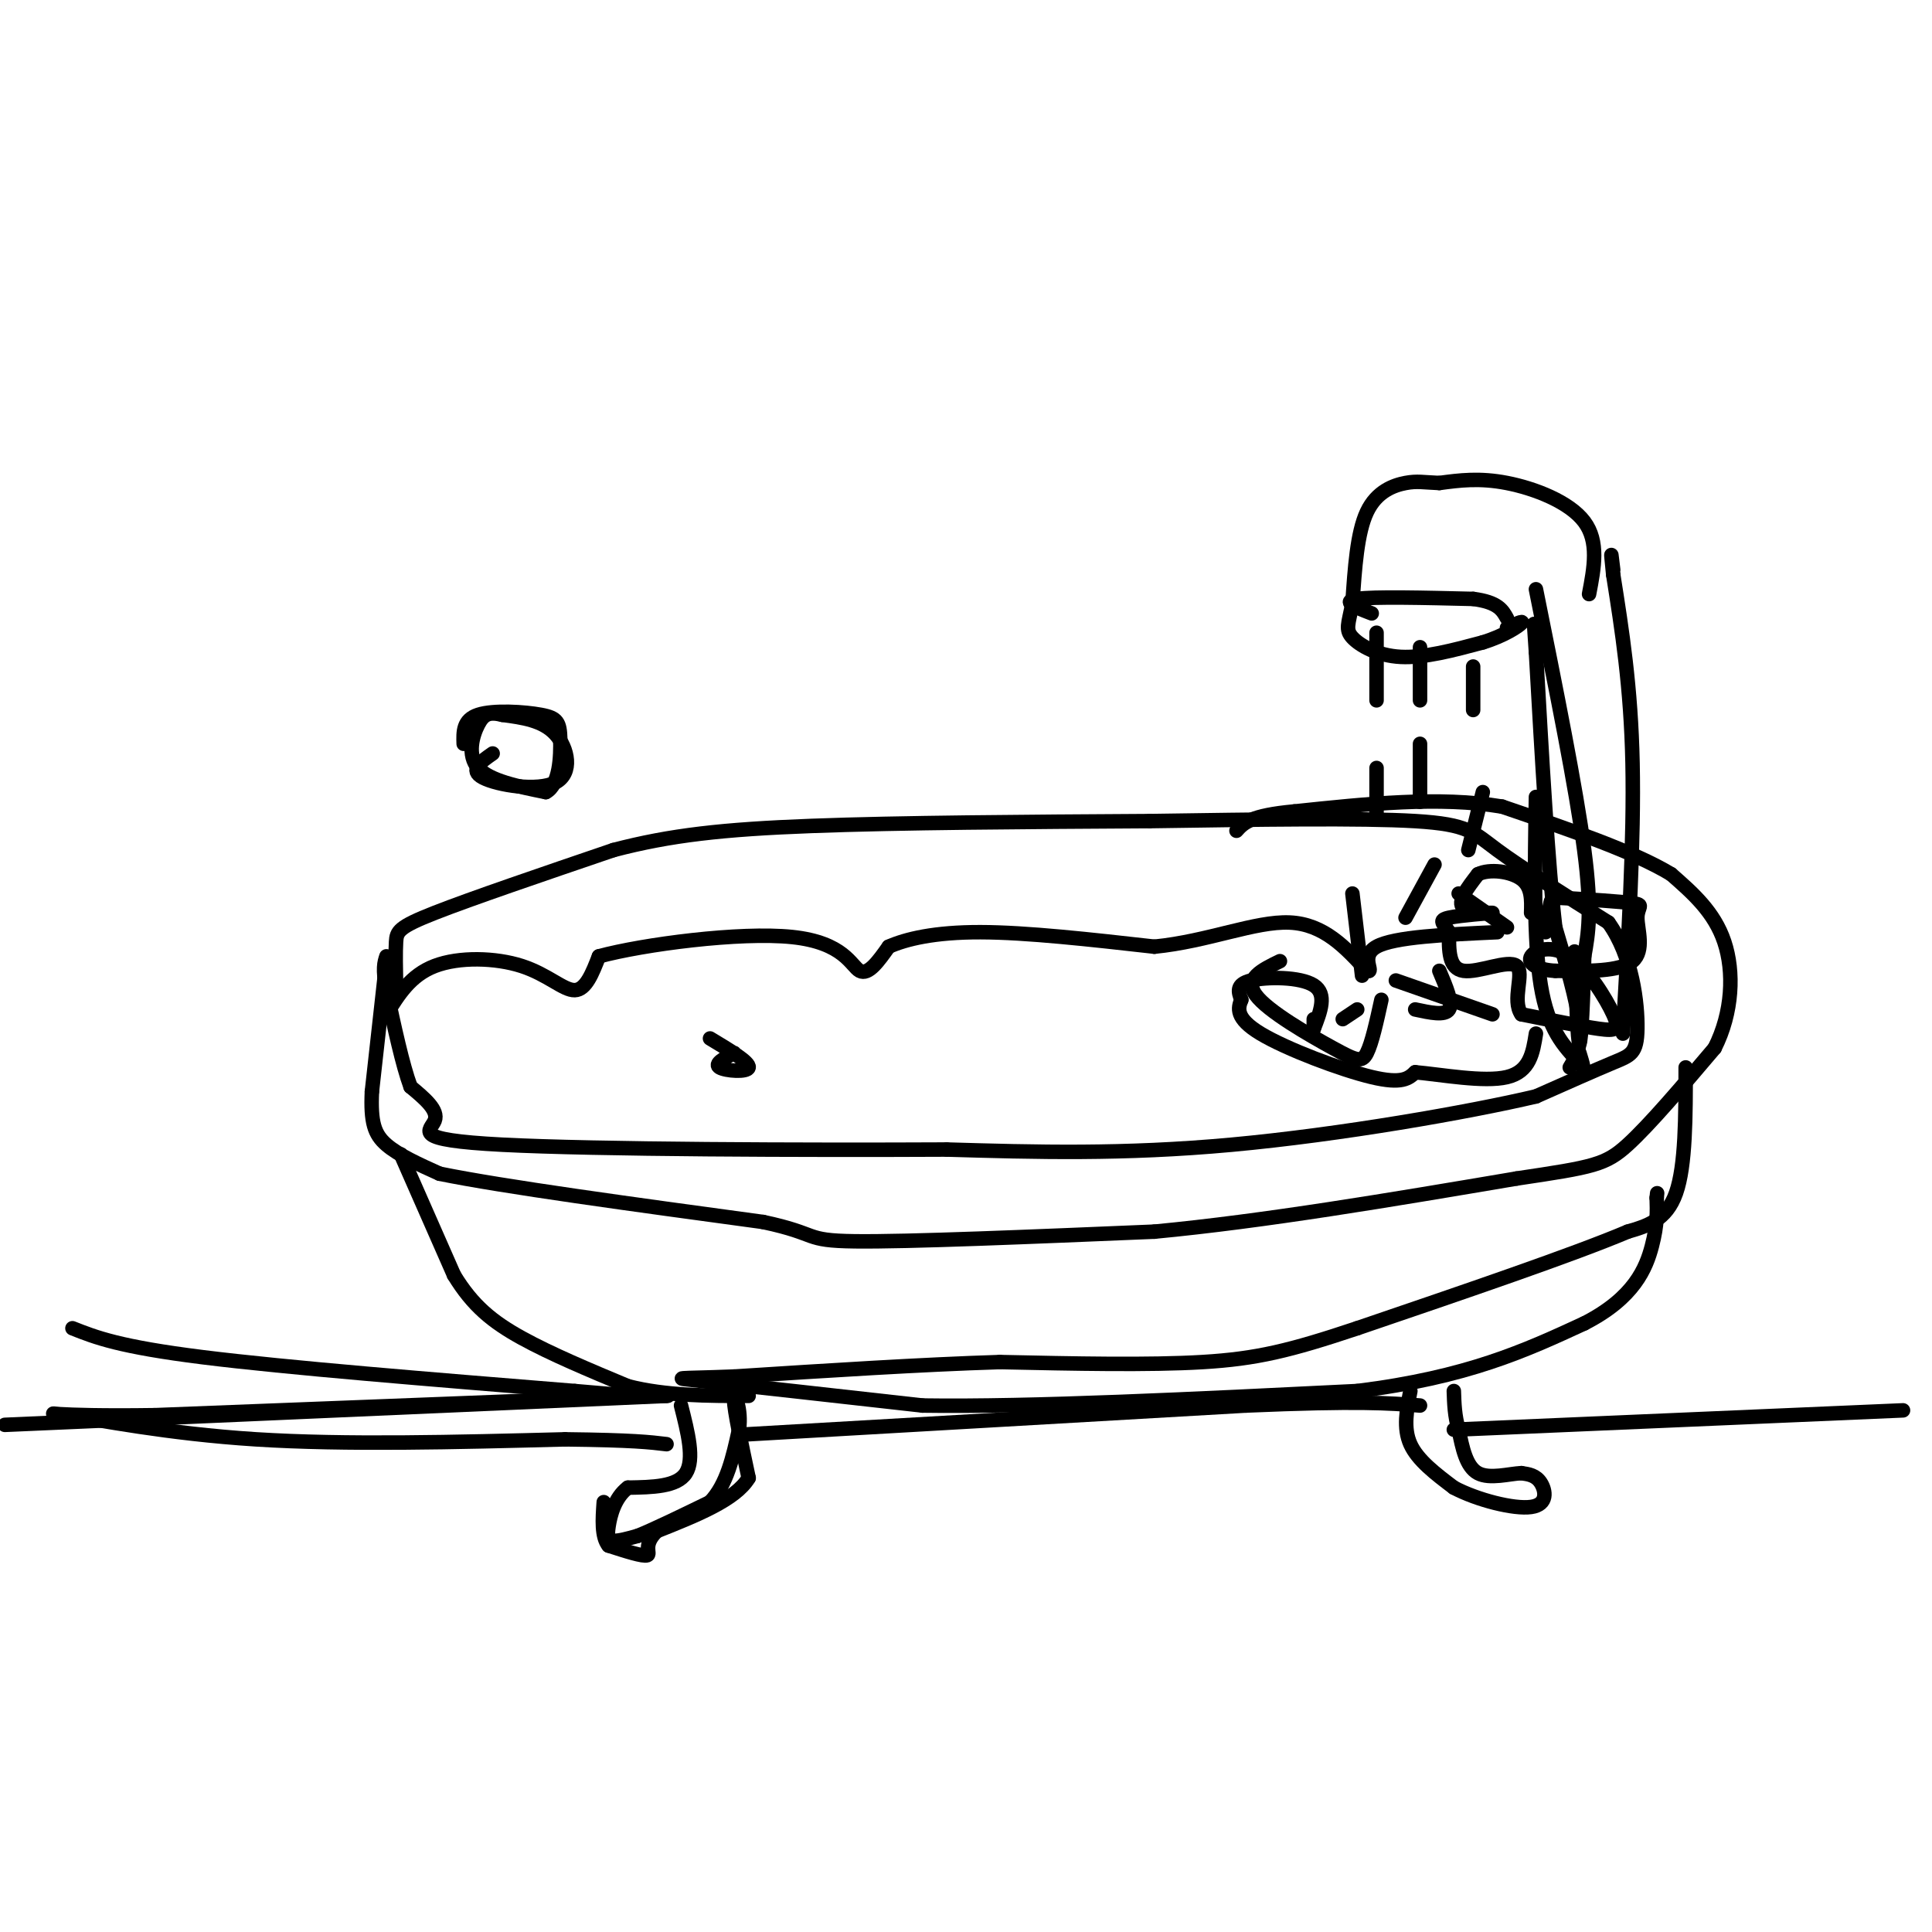 <svg viewBox='0 0 400 400' version='1.1' xmlns='http://www.w3.org/2000/svg' xmlns:xlink='http://www.w3.org/1999/xlink'><g fill='none' stroke='#000000' stroke-width='3' stroke-linecap='round' stroke-linejoin='round'><path d='M82,204c-0.067,-3.422 -0.133,-6.844 0,-9c0.133,-2.156 0.467,-3.044 8,-6c7.533,-2.956 22.267,-7.978 37,-13'/><path d='M127,176c11.756,-3.089 22.644,-4.311 41,-5c18.356,-0.689 44.178,-0.844 70,-1'/><path d='M238,170c22.536,-0.333 43.875,-0.667 55,0c11.125,0.667 12.036,2.333 17,6c4.964,3.667 13.982,9.333 23,15'/><path d='M333,191c5.024,6.964 6.083,16.875 6,22c-0.083,5.125 -1.310,5.464 -5,7c-3.690,1.536 -9.845,4.268 -16,7'/><path d='M318,227c-13.867,3.267 -40.533,7.933 -63,10c-22.467,2.067 -40.733,1.533 -59,1'/><path d='M196,238c-29.167,0.143 -72.583,-0.000 -92,-1c-19.417,-1.000 -14.833,-2.857 -14,-5c0.833,-2.143 -2.083,-4.571 -5,-7'/><path d='M85,225c-1.667,-4.500 -3.333,-12.250 -5,-20'/><path d='M80,205c-0.833,-4.500 -0.417,-5.750 0,-7'/><path d='M80,199c0.000,0.000 -3.000,27.000 -3,27'/><path d='M77,226c-0.289,6.378 0.489,8.822 3,11c2.511,2.178 6.756,4.089 11,6'/><path d='M91,243c13.000,2.667 40.000,6.333 67,10'/><path d='M158,253c11.889,2.533 8.111,3.867 19,4c10.889,0.133 36.444,-0.933 62,-2'/><path d='M239,255c22.833,-2.167 48.917,-6.583 75,-11'/><path d='M314,244c15.978,-2.378 18.422,-2.822 23,-7c4.578,-4.178 11.289,-12.089 18,-20'/><path d='M355,217c3.733,-7.378 4.067,-15.822 2,-22c-2.067,-6.178 -6.533,-10.089 -11,-14'/><path d='M346,181c-7.667,-4.667 -21.333,-9.333 -35,-14'/><path d='M311,167c-13.000,-2.167 -28.000,-0.583 -43,1'/><path d='M268,168c-9.167,0.833 -10.583,2.417 -12,4'/><path d='M83,239c0.000,0.000 11.000,25.000 11,25'/><path d='M94,264c3.844,6.333 7.956,9.667 14,13c6.044,3.333 14.022,6.667 22,10'/><path d='M130,287c7.833,2.000 16.417,2.000 25,2'/><path d='M349,221c0.000,10.167 0.000,20.333 -2,26c-2.000,5.667 -6.000,6.833 -10,8'/><path d='M337,255c-11.000,4.667 -33.500,12.333 -56,20'/><path d='M281,275c-13.956,4.667 -20.844,6.333 -32,7c-11.156,0.667 -26.578,0.333 -42,0'/><path d='M207,282c-16.167,0.500 -35.583,1.750 -55,3'/><path d='M152,285c-11.889,0.467 -14.111,0.133 -6,1c8.111,0.867 26.556,2.933 45,5'/><path d='M191,291c22.500,0.333 56.250,-1.333 90,-3'/><path d='M281,288c22.833,-2.833 34.917,-8.417 47,-14'/><path d='M328,274c10.378,-5.289 12.822,-11.511 14,-16c1.178,-4.489 1.089,-7.244 1,-10'/><path d='M343,248c0.167,-1.667 0.083,-0.833 0,0'/><path d='M141,291c1.417,5.583 2.833,11.167 1,14c-1.833,2.833 -6.917,2.917 -12,3'/><path d='M130,308c-2.762,2.083 -3.667,5.792 -4,8c-0.333,2.208 -0.095,2.917 1,3c1.095,0.083 3.048,-0.458 5,-1'/><path d='M132,318c3.333,-1.333 9.167,-4.167 15,-7'/><path d='M147,311c3.500,-3.667 4.750,-9.333 6,-15'/><path d='M153,296c0.578,-4.378 -0.978,-7.822 -1,-6c-0.022,1.822 1.489,8.911 3,16'/><path d='M155,306c-2.667,4.500 -10.833,7.750 -19,11'/><path d='M136,317c-3.044,2.911 -1.156,4.689 -2,5c-0.844,0.311 -4.422,-0.844 -8,-2'/><path d='M126,320c-1.500,-1.833 -1.250,-5.417 -1,-9'/><path d='M292,288c-0.750,3.833 -1.500,7.667 0,11c1.500,3.333 5.250,6.167 9,9'/><path d='M301,308c4.845,2.571 12.458,4.500 16,4c3.542,-0.500 3.012,-3.429 2,-5c-1.012,-1.571 -2.506,-1.786 -4,-2'/><path d='M315,305c-2.444,0.089 -6.556,1.311 -9,0c-2.444,-1.311 -3.222,-5.156 -4,-9'/><path d='M302,296c-0.833,-2.833 -0.917,-5.417 -1,-8'/><path d='M80,210c2.488,-4.036 4.976,-8.071 10,-10c5.024,-1.929 12.583,-1.750 18,0c5.417,1.750 8.690,5.071 11,5c2.310,-0.071 3.655,-3.536 5,-7'/><path d='M124,198c9.060,-2.464 29.208,-5.125 40,-4c10.792,1.125 12.226,6.036 14,7c1.774,0.964 3.887,-2.018 6,-5'/><path d='M184,196c3.556,-1.578 9.444,-3.022 19,-3c9.556,0.022 22.778,1.511 36,3'/><path d='M239,196c11.111,-1.089 20.889,-5.311 28,-5c7.111,0.311 11.556,5.156 16,10'/><path d='M283,201c1.822,0.578 -1.622,-2.978 2,-5c3.622,-2.022 14.311,-2.511 25,-3'/><path d='M336,214c1.167,-20.083 2.333,-40.167 2,-56c-0.333,-15.833 -2.167,-27.417 -4,-39'/><path d='M334,119c-0.667,-6.667 -0.333,-3.833 0,-1'/><path d='M325,221c1.250,-2.083 2.500,-4.167 2,-9c-0.500,-4.833 -2.750,-12.417 -5,-20'/><path d='M322,192c-1.500,-12.833 -2.750,-34.917 -4,-57'/><path d='M318,135c-0.667,-9.667 -0.333,-5.333 0,-1'/><path d='M318,122c4.167,20.667 8.333,41.333 10,54c1.667,12.667 0.833,17.333 0,22'/><path d='M328,198c-0.178,8.267 -0.622,17.933 -1,18c-0.378,0.067 -0.689,-9.467 -1,-19'/><path d='M318,165c-0.250,14.917 -0.500,29.833 1,39c1.500,9.167 4.750,12.583 8,16'/><path d='M327,220c1.333,2.333 0.667,0.167 0,-2'/><path d='M329,123c1.044,-5.444 2.089,-10.889 -1,-15c-3.089,-4.111 -10.311,-6.889 -16,-8c-5.689,-1.111 -9.844,-0.556 -14,0'/><path d='M298,100c-3.310,-0.131 -4.583,-0.458 -7,0c-2.417,0.458 -5.976,1.702 -8,6c-2.024,4.298 -2.512,11.649 -3,19'/><path d='M280,125c-0.857,4.250 -1.500,5.375 0,7c1.500,1.625 5.143,3.750 10,4c4.857,0.250 10.929,-1.375 17,-3'/><path d='M307,133c4.556,-1.400 7.444,-3.400 8,-4c0.556,-0.600 -1.222,0.200 -3,1'/><path d='M284,127c-3.250,-1.250 -6.500,-2.500 -3,-3c3.500,-0.500 13.750,-0.250 24,0'/><path d='M305,124c5.167,0.667 6.083,2.333 7,4'/><path d='M285,131c0.000,0.000 0.000,14.000 0,14'/><path d='M294,134c0.000,0.000 0.000,11.000 0,11'/><path d='M305,138c0.000,0.000 0.000,9.000 0,9'/><path d='M294,154c0.000,0.000 0.000,12.000 0,12'/><path d='M285,159c0.000,0.000 0.000,10.000 0,10'/><path d='M307,164c0.000,0.000 -3.000,12.000 -3,12'/><path d='M297,179c0.000,0.000 -6.000,11.000 -6,11'/><path d='M280,185c0.000,0.000 2.000,17.000 2,17'/><path d='M298,201c1.417,3.333 2.833,6.667 2,8c-0.833,1.333 -3.917,0.667 -7,0'/><path d='M281,209c0.000,0.000 -3.000,2.000 -3,2'/><path d='M272,211c0.000,0.000 0.000,2.000 0,2'/><path d='M272,213c1.400,-3.600 2.800,-7.200 0,-9c-2.800,-1.800 -9.800,-1.800 -13,-1c-3.200,0.800 -2.600,2.400 -2,4'/><path d='M257,207c-0.667,1.655 -1.333,3.792 4,7c5.333,3.208 16.667,7.488 23,9c6.333,1.512 7.667,0.256 9,-1'/><path d='M293,222c5.356,0.467 14.244,2.133 19,1c4.756,-1.133 5.378,-5.067 6,-9'/><path d='M265,199c-3.732,1.810 -7.464,3.619 -5,7c2.464,3.381 11.125,8.333 16,11c4.875,2.667 5.964,3.048 7,1c1.036,-2.048 2.018,-6.524 3,-11'/><path d='M289,203c0.000,0.000 20.000,7.000 20,7'/><path d='M320,193c0.361,-2.398 0.721,-4.797 1,-6c0.279,-1.203 0.475,-1.212 4,-1c3.525,0.212 10.378,0.644 13,1c2.622,0.356 1.014,0.634 1,3c-0.014,2.366 1.568,6.819 -1,9c-2.568,2.181 -9.284,2.091 -16,2'/><path d='M322,201c-3.948,-0.191 -5.818,-1.667 -5,-3c0.818,-1.333 4.322,-2.522 8,0c3.678,2.522 7.529,8.756 9,12c1.471,3.244 0.563,3.498 -3,3c-3.563,-0.498 -9.782,-1.749 -16,-3'/><path d='M315,210c-2.083,-2.881 0.708,-8.583 -1,-10c-1.708,-1.417 -7.917,1.452 -11,1c-3.083,-0.452 -3.042,-4.226 -3,-8'/><path d='M300,193c-1.115,-1.850 -2.402,-2.475 0,-3c2.402,-0.525 8.493,-0.949 9,-1c0.507,-0.051 -4.569,0.271 -6,-1c-1.431,-1.271 0.785,-4.136 3,-7'/><path d='M306,181c2.378,-1.178 6.822,-0.622 9,1c2.178,1.622 2.089,4.311 2,7'/><path d='M302,185c0.000,0.000 10.000,7.000 10,7'/><path d='M15,275c4.833,1.917 9.667,3.833 27,6c17.333,2.167 47.167,4.583 77,7'/><path d='M119,288c15.167,1.333 14.583,1.167 14,1'/><path d='M301,296c0.000,0.000 93.000,-4.000 93,-4'/><path d='M154,297c0.000,0.000 104.000,-6.000 104,-6'/><path d='M258,291c23.333,-1.000 29.667,-0.500 36,0'/><path d='M1,295c0.000,0.000 137.000,-6.000 137,-6'/><path d='M138,289c5.167,-0.333 -50.417,1.833 -106,4'/><path d='M32,293c-22.036,0.321 -24.125,-0.875 -18,0c6.125,0.875 20.464,3.821 39,5c18.536,1.179 41.268,0.589 64,0'/><path d='M117,298c14.167,0.167 17.583,0.583 21,1'/><path d='M152,218c-2.111,1.133 -4.222,2.267 -3,3c1.222,0.733 5.778,1.067 6,0c0.222,-1.067 -3.889,-3.533 -8,-6'/><path d='M102,156c-2.476,1.726 -4.952,3.452 -2,5c2.952,1.548 11.333,2.917 15,1c3.667,-1.917 2.619,-7.119 0,-10c-2.619,-2.881 -6.810,-3.440 -11,-4'/><path d='M104,148c-2.667,-0.643 -3.833,-0.250 -5,2c-1.167,2.250 -2.333,6.357 0,9c2.333,2.643 8.167,3.821 14,5'/><path d='M113,164c2.890,-1.434 3.115,-7.518 3,-11c-0.115,-3.482 -0.569,-4.360 -4,-5c-3.431,-0.640 -9.837,-1.040 -13,0c-3.163,1.040 -3.081,3.520 -3,6'/></g>
</svg>